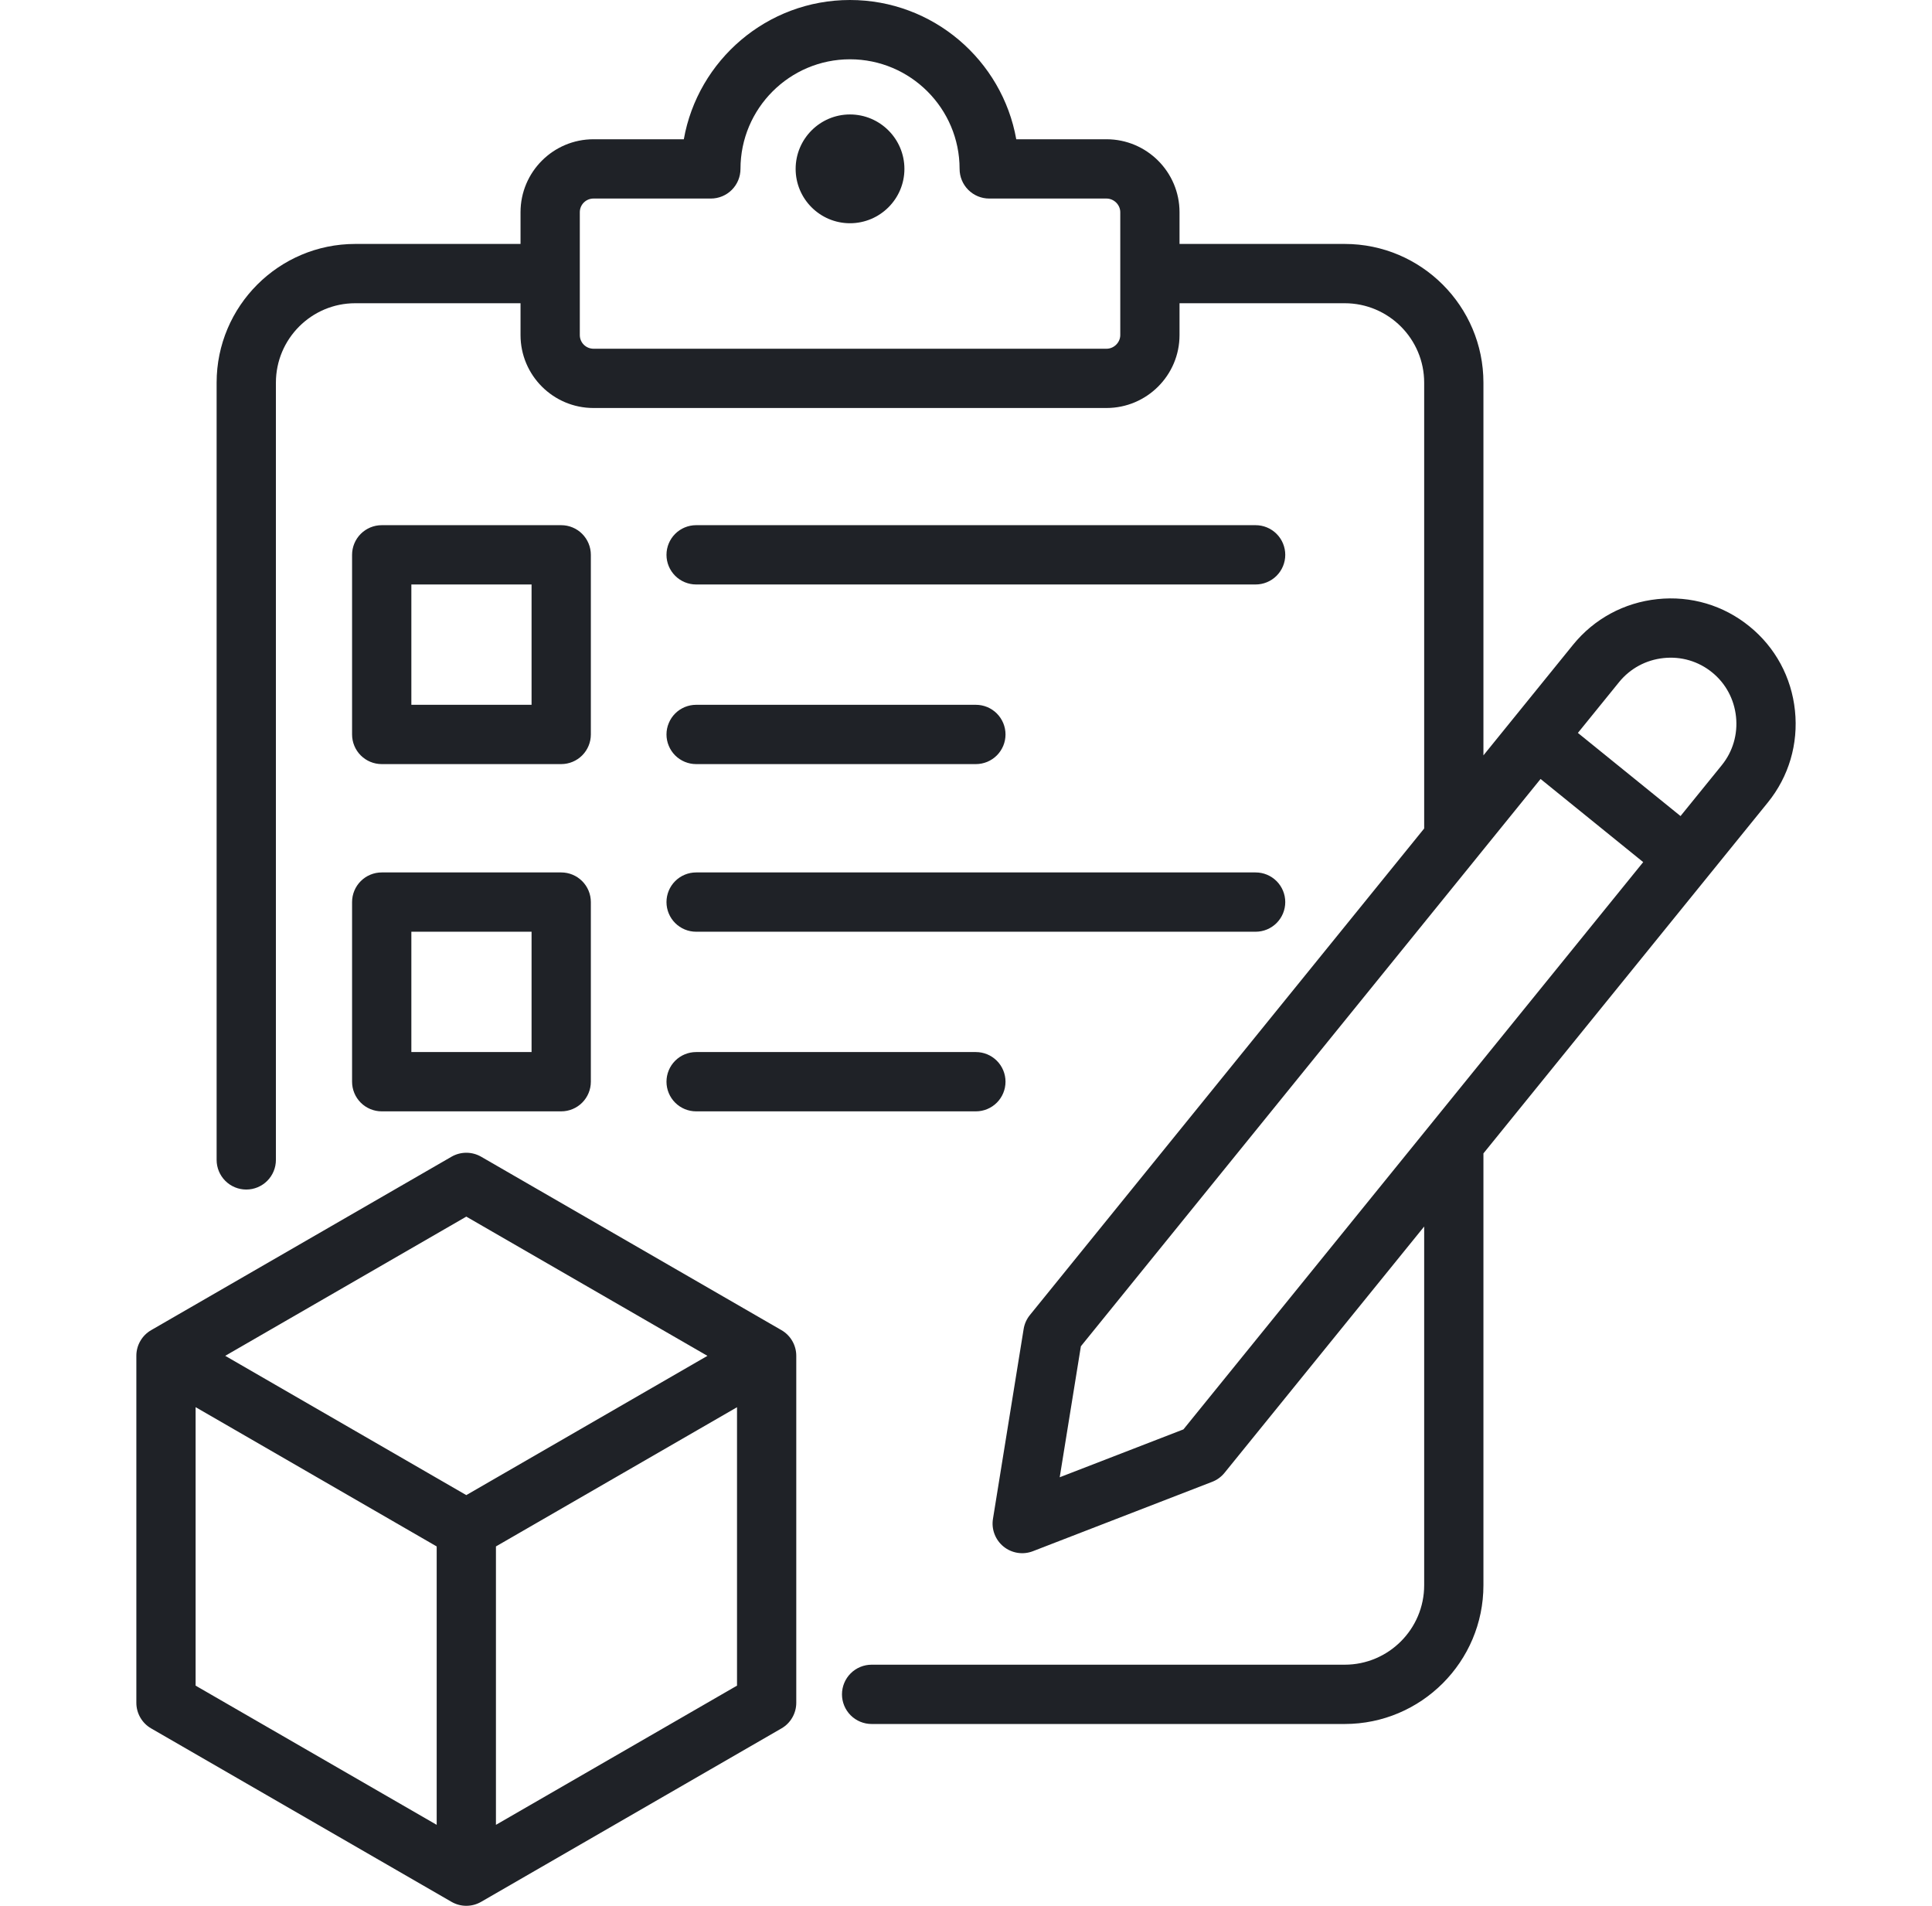 <svg width="73" height="72" viewBox="0 0 73 72" fill="none" xmlns="http://www.w3.org/2000/svg">
<path d="M34.173 6.381C34.173 7.513 33.25 8.434 32.116 8.434C30.984 8.434 30.063 7.513 30.063 6.381C30.063 5.247 30.984 4.324 32.116 4.324C33.25 4.324 34.173 5.247 34.173 6.381ZM13.303 27.747V20.961C13.303 20.664 13.421 20.38 13.631 20.169C13.841 19.959 14.126 19.841 14.423 19.841H21.205C21.502 19.841 21.787 19.959 21.997 20.169C22.207 20.38 22.325 20.664 22.325 20.961V27.747C22.325 28.044 22.207 28.329 21.997 28.539C21.787 28.749 21.502 28.867 21.205 28.867H14.423C14.126 28.867 13.841 28.749 13.631 28.539C13.421 28.329 13.303 28.044 13.303 27.747ZM15.543 26.627H20.085V22.081H15.543V26.627ZM26.303 28.867H36.873C37.02 28.867 37.166 28.838 37.302 28.782C37.438 28.725 37.561 28.643 37.665 28.539C37.769 28.435 37.851 28.311 37.908 28.175C37.964 28.04 37.993 27.894 37.993 27.747C37.993 27.6 37.964 27.454 37.908 27.319C37.851 27.183 37.769 27.059 37.665 26.955C37.561 26.851 37.438 26.769 37.302 26.712C37.166 26.656 37.02 26.627 36.873 26.627H26.303C26.156 26.627 26.011 26.656 25.875 26.712C25.739 26.769 25.615 26.851 25.511 26.955C25.407 27.059 25.325 27.183 25.269 27.319C25.212 27.454 25.183 27.6 25.183 27.747C25.183 27.894 25.212 28.04 25.269 28.175C25.325 28.311 25.407 28.435 25.511 28.539C25.615 28.643 25.739 28.725 25.875 28.782C26.011 28.838 26.156 28.867 26.303 28.867ZM26.303 22.081H47.443C47.74 22.081 48.025 21.963 48.235 21.753C48.445 21.543 48.563 21.258 48.563 20.961C48.563 20.664 48.445 20.379 48.235 20.169C48.025 19.959 47.74 19.841 47.443 19.841H26.303C26.006 19.841 25.721 19.959 25.511 20.169C25.301 20.379 25.183 20.664 25.183 20.961C25.183 21.258 25.301 21.543 25.511 21.753C25.721 21.963 26.006 22.081 26.303 22.081ZM13.303 34.08C13.303 33.783 13.421 33.498 13.631 33.288C13.841 33.078 14.126 32.96 14.423 32.96H21.205C21.502 32.96 21.787 33.078 21.997 33.288C22.207 33.498 22.325 33.783 22.325 34.08V40.866C22.325 41.163 22.207 41.448 21.997 41.658C21.787 41.868 21.502 41.986 21.205 41.986H14.423C14.126 41.986 13.841 41.868 13.631 41.658C13.421 41.448 13.303 41.163 13.303 40.866V34.08ZM15.543 39.746H20.085V35.2H15.543V39.746ZM26.303 41.986H36.873C37.17 41.986 37.455 41.868 37.665 41.658C37.875 41.448 37.993 41.163 37.993 40.866C37.993 40.569 37.875 40.284 37.665 40.074C37.455 39.864 37.17 39.746 36.873 39.746H26.303C26.006 39.746 25.721 39.864 25.511 40.074C25.301 40.284 25.183 40.569 25.183 40.866C25.183 41.163 25.301 41.448 25.511 41.658C25.721 41.868 26.006 41.986 26.303 41.986ZM26.303 35.2H47.443C47.74 35.2 48.025 35.082 48.235 34.872C48.445 34.662 48.563 34.377 48.563 34.08C48.563 33.783 48.445 33.498 48.235 33.288C48.025 33.078 47.74 32.96 47.443 32.96H26.303C26.006 32.96 25.721 33.078 25.511 33.288C25.301 33.498 25.183 33.783 25.183 34.08C25.183 34.377 25.301 34.662 25.511 34.872C25.721 35.082 26.006 35.2 26.303 35.2ZM66.796 30.318L56.051 43.574V59.889C56.051 62.779 53.7 65.131 50.81 65.131H32.934C32.637 65.131 32.352 65.013 32.142 64.803C31.932 64.593 31.814 64.308 31.814 64.011C31.814 63.714 31.932 63.429 32.142 63.219C32.352 63.009 32.637 62.891 32.934 62.891H50.81C52.465 62.891 53.812 61.544 53.812 59.889V46.337L46.268 55.643C46.145 55.795 45.984 55.912 45.802 55.982L39.028 58.603C38.844 58.674 38.645 58.696 38.45 58.665C38.255 58.634 38.072 58.553 37.919 58.429C37.766 58.305 37.648 58.142 37.578 57.958C37.507 57.774 37.487 57.574 37.519 57.38L38.678 50.209C38.709 50.016 38.791 49.834 38.913 49.683L53.812 31.3V14.457C53.812 12.802 52.465 11.456 50.81 11.456H44.568V12.659C44.568 14.178 43.33 15.414 41.808 15.414H22.424C20.904 15.414 19.668 14.178 19.668 12.659V11.456H13.422C11.769 11.456 10.425 12.802 10.425 14.457V43.82C10.425 44.117 10.307 44.402 10.097 44.612C9.887 44.822 9.602 44.94 9.305 44.94C9.008 44.94 8.723 44.822 8.513 44.612C8.303 44.402 8.185 44.117 8.185 43.82V14.457C8.185 11.567 10.534 9.216 13.422 9.216H19.668V8.017C19.668 6.497 20.904 5.261 22.424 5.261H25.838C26.368 2.275 28.982 0 32.116 0C35.253 0 37.868 2.275 38.399 5.261H41.809C43.33 5.261 44.568 6.497 44.568 8.017V9.216H50.81C53.7 9.216 56.051 11.567 56.051 14.457V28.537L59.438 24.358C60.234 23.378 61.366 22.766 62.626 22.634C63.887 22.501 65.121 22.866 66.1 23.662C67.079 24.454 67.691 25.585 67.822 26.846C67.954 28.105 67.59 29.339 66.796 30.318ZM42.329 8.017C42.329 7.737 42.09 7.501 41.809 7.501H37.377C37.081 7.501 36.796 7.383 36.586 7.173C36.376 6.963 36.258 6.678 36.258 6.381C36.258 4.097 34.4 2.24 32.116 2.24C29.835 2.24 27.979 4.097 27.979 6.381C27.979 6.678 27.861 6.963 27.651 7.173C27.441 7.383 27.156 7.501 26.859 7.501H22.424C22.287 7.501 22.156 7.555 22.059 7.652C21.962 7.749 21.908 7.88 21.908 8.017V12.659C21.908 12.795 21.962 12.927 22.059 13.023C22.156 13.12 22.287 13.174 22.424 13.175H41.809C42.09 13.175 42.329 12.938 42.329 12.659V8.017H42.329ZM62.088 32.57L58.21 29.429L55.808 32.393C55.801 32.403 55.794 32.412 55.786 32.421L40.841 50.861L40.041 55.81L44.716 54.001L62.088 32.57ZM65.595 27.078C65.525 26.413 65.204 25.817 64.69 25.401C64.174 24.982 63.525 24.791 62.859 24.861C62.194 24.931 61.596 25.253 61.177 25.769L59.62 27.689L63.498 30.83L65.057 28.908C65.473 28.394 65.665 27.744 65.595 27.078ZM30.087 51.221V64.329C30.087 64.525 30.035 64.718 29.937 64.888C29.839 65.059 29.698 65.2 29.527 65.298L18.179 71.85C18.009 71.948 17.816 72 17.619 72C17.423 72 17.23 71.948 17.06 71.85L5.712 65.298C5.541 65.2 5.4 65.059 5.302 64.888C5.203 64.718 5.152 64.525 5.152 64.329V51.221C5.152 51.025 5.203 50.832 5.302 50.662C5.4 50.491 5.541 50.35 5.712 50.252L17.06 43.7C17.23 43.602 17.423 43.55 17.62 43.55C17.816 43.55 18.009 43.602 18.18 43.7L29.527 50.252C29.698 50.35 29.839 50.492 29.937 50.662C30.035 50.832 30.087 51.025 30.087 51.221ZM8.51 51.222L17.619 56.484L26.73 51.223L17.619 45.963L8.51 51.222ZM7.391 63.682L16.5 68.941V58.423L7.391 53.161V63.682ZM27.848 63.682V53.164L18.739 58.423V68.941L27.848 63.682Z" fill="#1F2227"/>
</svg>
